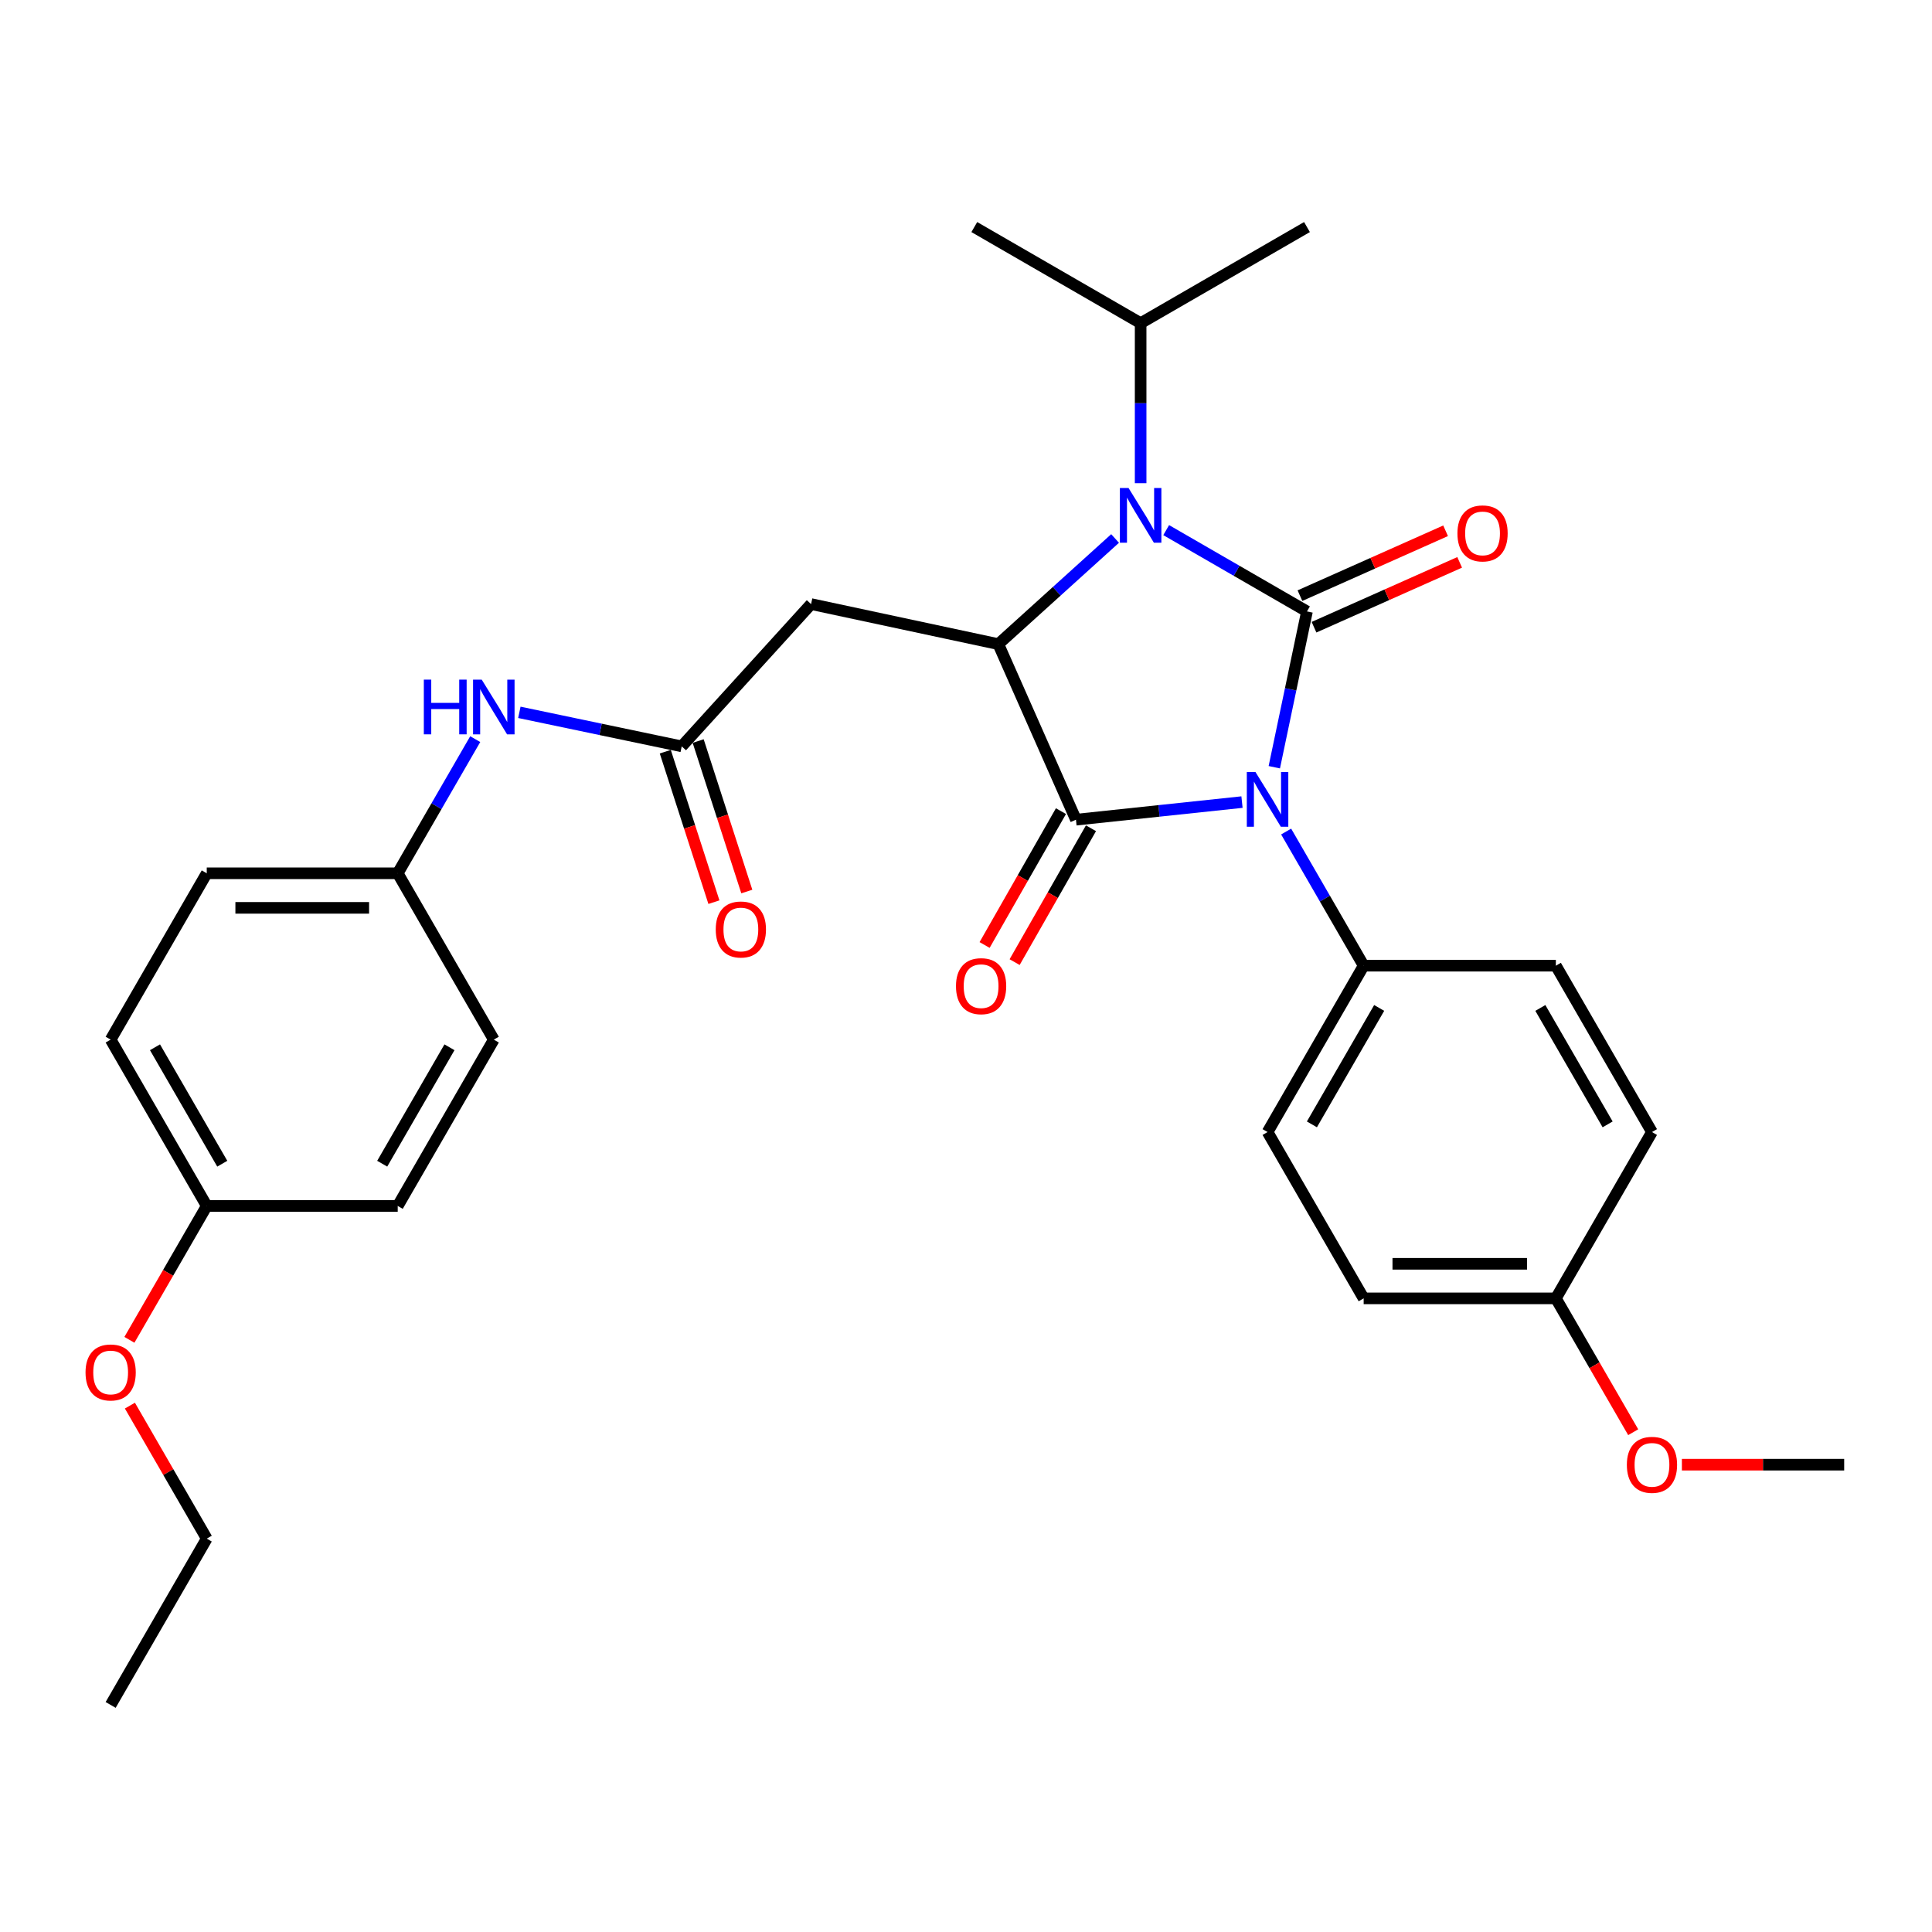 <?xml version='1.0' encoding='iso-8859-1'?>
<svg version='1.1' baseProfile='full'
              xmlns='http://www.w3.org/2000/svg'
                      xmlns:rdkit='http://www.rdkit.org/xml'
                      xmlns:xlink='http://www.w3.org/1999/xlink'
                  xml:space='preserve'
width='1000px' height='1000px' viewBox='0 0 1000 1000'>
<!-- END OF HEADER -->
<rect style='opacity:1.0;fill:#FFFFFF;stroke:none' width='1000' height='1000' x='0' y='0'> </rect>
<path class='bond-0' d='M 659.578,397.114 L 668.035,356.795' style='fill:none;fill-rule:evenodd;stroke:#0000FF;stroke-width:6px;stroke-linecap:butt;stroke-linejoin:miter;stroke-opacity:1' />
<path class='bond-0' d='M 668.035,356.795 L 676.491,316.476' style='fill:none;fill-rule:evenodd;stroke:#000000;stroke-width:6px;stroke-linecap:butt;stroke-linejoin:miter;stroke-opacity:1' />
<path class='bond-1' d='M 642.853,415.162 L 599.884,419.718' style='fill:none;fill-rule:evenodd;stroke:#0000FF;stroke-width:6px;stroke-linecap:butt;stroke-linejoin:miter;stroke-opacity:1' />
<path class='bond-1' d='M 599.884,419.718 L 556.915,424.275' style='fill:none;fill-rule:evenodd;stroke:#000000;stroke-width:6px;stroke-linecap:butt;stroke-linejoin:miter;stroke-opacity:1' />
<path class='bond-6' d='M 665.706,430.405 L 685.769,465.123' style='fill:none;fill-rule:evenodd;stroke:#0000FF;stroke-width:6px;stroke-linecap:butt;stroke-linejoin:miter;stroke-opacity:1' />
<path class='bond-6' d='M 685.769,465.123 L 705.831,499.841' style='fill:none;fill-rule:evenodd;stroke:#000000;stroke-width:6px;stroke-linecap:butt;stroke-linejoin:miter;stroke-opacity:1' />
<path class='bond-2' d='M 676.491,316.476 L 640.053,295.433' style='fill:none;fill-rule:evenodd;stroke:#000000;stroke-width:6px;stroke-linecap:butt;stroke-linejoin:miter;stroke-opacity:1' />
<path class='bond-2' d='M 640.053,295.433 L 603.615,274.389' style='fill:none;fill-rule:evenodd;stroke:#0000FF;stroke-width:6px;stroke-linecap:butt;stroke-linejoin:miter;stroke-opacity:1' />
<path class='bond-7' d='M 680.131,324.647 L 717.823,307.86' style='fill:none;fill-rule:evenodd;stroke:#000000;stroke-width:6px;stroke-linecap:butt;stroke-linejoin:miter;stroke-opacity:1' />
<path class='bond-7' d='M 717.823,307.86 L 755.516,291.073' style='fill:none;fill-rule:evenodd;stroke:#FF0000;stroke-width:6px;stroke-linecap:butt;stroke-linejoin:miter;stroke-opacity:1' />
<path class='bond-7' d='M 672.852,308.305 L 710.545,291.518' style='fill:none;fill-rule:evenodd;stroke:#000000;stroke-width:6px;stroke-linecap:butt;stroke-linejoin:miter;stroke-opacity:1' />
<path class='bond-7' d='M 710.545,291.518 L 748.238,274.73' style='fill:none;fill-rule:evenodd;stroke:#FF0000;stroke-width:6px;stroke-linecap:butt;stroke-linejoin:miter;stroke-opacity:1' />
<path class='bond-3' d='M 556.915,424.275 L 516.732,333.402' style='fill:none;fill-rule:evenodd;stroke:#000000;stroke-width:6px;stroke-linecap:butt;stroke-linejoin:miter;stroke-opacity:1' />
<path class='bond-8' d='M 549.145,419.843 L 529.386,454.485' style='fill:none;fill-rule:evenodd;stroke:#000000;stroke-width:6px;stroke-linecap:butt;stroke-linejoin:miter;stroke-opacity:1' />
<path class='bond-8' d='M 529.386,454.485 L 509.627,489.127' style='fill:none;fill-rule:evenodd;stroke:#FF0000;stroke-width:6px;stroke-linecap:butt;stroke-linejoin:miter;stroke-opacity:1' />
<path class='bond-8' d='M 564.685,428.706 L 544.926,463.349' style='fill:none;fill-rule:evenodd;stroke:#000000;stroke-width:6px;stroke-linecap:butt;stroke-linejoin:miter;stroke-opacity:1' />
<path class='bond-8' d='M 544.926,463.349 L 525.167,497.991' style='fill:none;fill-rule:evenodd;stroke:#FF0000;stroke-width:6px;stroke-linecap:butt;stroke-linejoin:miter;stroke-opacity:1' />
<path class='bond-10' d='M 590.39,250.104 L 590.39,208.688' style='fill:none;fill-rule:evenodd;stroke:#0000FF;stroke-width:6px;stroke-linecap:butt;stroke-linejoin:miter;stroke-opacity:1' />
<path class='bond-10' d='M 590.39,208.688 L 590.39,167.271' style='fill:none;fill-rule:evenodd;stroke:#000000;stroke-width:6px;stroke-linecap:butt;stroke-linejoin:miter;stroke-opacity:1' />
<path class='bond-30' d='M 577.166,278.717 L 546.949,306.059' style='fill:none;fill-rule:evenodd;stroke:#0000FF;stroke-width:6px;stroke-linecap:butt;stroke-linejoin:miter;stroke-opacity:1' />
<path class='bond-30' d='M 546.949,306.059 L 516.732,333.402' style='fill:none;fill-rule:evenodd;stroke:#000000;stroke-width:6px;stroke-linecap:butt;stroke-linejoin:miter;stroke-opacity:1' />
<path class='bond-4' d='M 516.732,333.402 L 419.816,312.669' style='fill:none;fill-rule:evenodd;stroke:#000000;stroke-width:6px;stroke-linecap:butt;stroke-linejoin:miter;stroke-opacity:1' />
<path class='bond-5' d='M 419.816,312.669 L 352.857,386.318' style='fill:none;fill-rule:evenodd;stroke:#000000;stroke-width:6px;stroke-linecap:butt;stroke-linejoin:miter;stroke-opacity:1' />
<path class='bond-9' d='M 352.857,386.318 L 310.838,377.511' style='fill:none;fill-rule:evenodd;stroke:#000000;stroke-width:6px;stroke-linecap:butt;stroke-linejoin:miter;stroke-opacity:1' />
<path class='bond-9' d='M 310.838,377.511 L 268.818,368.704' style='fill:none;fill-rule:evenodd;stroke:#0000FF;stroke-width:6px;stroke-linecap:butt;stroke-linejoin:miter;stroke-opacity:1' />
<path class='bond-11' d='M 344.346,389.069 L 356.935,428.014' style='fill:none;fill-rule:evenodd;stroke:#000000;stroke-width:6px;stroke-linecap:butt;stroke-linejoin:miter;stroke-opacity:1' />
<path class='bond-11' d='M 356.935,428.014 L 369.525,466.96' style='fill:none;fill-rule:evenodd;stroke:#FF0000;stroke-width:6px;stroke-linecap:butt;stroke-linejoin:miter;stroke-opacity:1' />
<path class='bond-11' d='M 361.369,383.566 L 373.958,422.512' style='fill:none;fill-rule:evenodd;stroke:#000000;stroke-width:6px;stroke-linecap:butt;stroke-linejoin:miter;stroke-opacity:1' />
<path class='bond-11' d='M 373.958,422.512 L 386.547,461.457' style='fill:none;fill-rule:evenodd;stroke:#FF0000;stroke-width:6px;stroke-linecap:butt;stroke-linejoin:miter;stroke-opacity:1' />
<path class='bond-12' d='M 705.831,499.841 L 656.087,585.943' style='fill:none;fill-rule:evenodd;stroke:#000000;stroke-width:6px;stroke-linecap:butt;stroke-linejoin:miter;stroke-opacity:1' />
<path class='bond-12' d='M 713.86,521.706 L 679.039,581.977' style='fill:none;fill-rule:evenodd;stroke:#000000;stroke-width:6px;stroke-linecap:butt;stroke-linejoin:miter;stroke-opacity:1' />
<path class='bond-13' d='M 705.831,499.841 L 805.311,499.841' style='fill:none;fill-rule:evenodd;stroke:#000000;stroke-width:6px;stroke-linecap:butt;stroke-linejoin:miter;stroke-opacity:1' />
<path class='bond-14' d='M 245.977,382.578 L 225.918,417.296' style='fill:none;fill-rule:evenodd;stroke:#0000FF;stroke-width:6px;stroke-linecap:butt;stroke-linejoin:miter;stroke-opacity:1' />
<path class='bond-14' d='M 225.918,417.296 L 205.859,452.014' style='fill:none;fill-rule:evenodd;stroke:#000000;stroke-width:6px;stroke-linecap:butt;stroke-linejoin:miter;stroke-opacity:1' />
<path class='bond-25' d='M 590.39,167.271 L 504.298,117.527' style='fill:none;fill-rule:evenodd;stroke:#000000;stroke-width:6px;stroke-linecap:butt;stroke-linejoin:miter;stroke-opacity:1' />
<path class='bond-26' d='M 590.39,167.271 L 676.491,117.527' style='fill:none;fill-rule:evenodd;stroke:#000000;stroke-width:6px;stroke-linecap:butt;stroke-linejoin:miter;stroke-opacity:1' />
<path class='bond-18' d='M 656.087,585.943 L 705.831,672.034' style='fill:none;fill-rule:evenodd;stroke:#000000;stroke-width:6px;stroke-linecap:butt;stroke-linejoin:miter;stroke-opacity:1' />
<path class='bond-17' d='M 805.311,499.841 L 855.056,585.943' style='fill:none;fill-rule:evenodd;stroke:#000000;stroke-width:6px;stroke-linecap:butt;stroke-linejoin:miter;stroke-opacity:1' />
<path class='bond-17' d='M 797.282,521.706 L 832.103,581.977' style='fill:none;fill-rule:evenodd;stroke:#000000;stroke-width:6px;stroke-linecap:butt;stroke-linejoin:miter;stroke-opacity:1' />
<path class='bond-19' d='M 205.859,452.014 L 255.594,538.106' style='fill:none;fill-rule:evenodd;stroke:#000000;stroke-width:6px;stroke-linecap:butt;stroke-linejoin:miter;stroke-opacity:1' />
<path class='bond-20' d='M 205.859,452.014 L 107.016,452.014' style='fill:none;fill-rule:evenodd;stroke:#000000;stroke-width:6px;stroke-linecap:butt;stroke-linejoin:miter;stroke-opacity:1' />
<path class='bond-20' d='M 191.033,469.905 L 121.842,469.905' style='fill:none;fill-rule:evenodd;stroke:#000000;stroke-width:6px;stroke-linecap:butt;stroke-linejoin:miter;stroke-opacity:1' />
<path class='bond-15' d='M 805.311,672.034 L 855.056,585.943' style='fill:none;fill-rule:evenodd;stroke:#000000;stroke-width:6px;stroke-linecap:butt;stroke-linejoin:miter;stroke-opacity:1' />
<path class='bond-23' d='M 805.311,672.034 L 825.328,706.673' style='fill:none;fill-rule:evenodd;stroke:#000000;stroke-width:6px;stroke-linecap:butt;stroke-linejoin:miter;stroke-opacity:1' />
<path class='bond-23' d='M 825.328,706.673 L 845.344,741.311' style='fill:none;fill-rule:evenodd;stroke:#FF0000;stroke-width:6px;stroke-linecap:butt;stroke-linejoin:miter;stroke-opacity:1' />
<path class='bond-31' d='M 805.311,672.034 L 705.831,672.034' style='fill:none;fill-rule:evenodd;stroke:#000000;stroke-width:6px;stroke-linecap:butt;stroke-linejoin:miter;stroke-opacity:1' />
<path class='bond-31' d='M 790.389,654.144 L 720.753,654.144' style='fill:none;fill-rule:evenodd;stroke:#000000;stroke-width:6px;stroke-linecap:butt;stroke-linejoin:miter;stroke-opacity:1' />
<path class='bond-16' d='M 107.016,624.198 L 57.271,538.106' style='fill:none;fill-rule:evenodd;stroke:#000000;stroke-width:6px;stroke-linecap:butt;stroke-linejoin:miter;stroke-opacity:1' />
<path class='bond-16' d='M 115.044,602.334 L 80.223,542.069' style='fill:none;fill-rule:evenodd;stroke:#000000;stroke-width:6px;stroke-linecap:butt;stroke-linejoin:miter;stroke-opacity:1' />
<path class='bond-24' d='M 107.016,624.198 L 86.998,658.846' style='fill:none;fill-rule:evenodd;stroke:#000000;stroke-width:6px;stroke-linecap:butt;stroke-linejoin:miter;stroke-opacity:1' />
<path class='bond-24' d='M 86.998,658.846 L 66.98,693.494' style='fill:none;fill-rule:evenodd;stroke:#FF0000;stroke-width:6px;stroke-linecap:butt;stroke-linejoin:miter;stroke-opacity:1' />
<path class='bond-32' d='M 107.016,624.198 L 205.859,624.198' style='fill:none;fill-rule:evenodd;stroke:#000000;stroke-width:6px;stroke-linecap:butt;stroke-linejoin:miter;stroke-opacity:1' />
<path class='bond-21' d='M 255.594,538.106 L 205.859,624.198' style='fill:none;fill-rule:evenodd;stroke:#000000;stroke-width:6px;stroke-linecap:butt;stroke-linejoin:miter;stroke-opacity:1' />
<path class='bond-21' d='M 232.643,542.071 L 197.828,602.335' style='fill:none;fill-rule:evenodd;stroke:#000000;stroke-width:6px;stroke-linecap:butt;stroke-linejoin:miter;stroke-opacity:1' />
<path class='bond-22' d='M 107.016,452.014 L 57.271,538.106' style='fill:none;fill-rule:evenodd;stroke:#000000;stroke-width:6px;stroke-linecap:butt;stroke-linejoin:miter;stroke-opacity:1' />
<path class='bond-28' d='M 870.543,758.116 L 912.544,758.116' style='fill:none;fill-rule:evenodd;stroke:#FF0000;stroke-width:6px;stroke-linecap:butt;stroke-linejoin:miter;stroke-opacity:1' />
<path class='bond-28' d='M 912.544,758.116 L 954.545,758.116' style='fill:none;fill-rule:evenodd;stroke:#000000;stroke-width:6px;stroke-linecap:butt;stroke-linejoin:miter;stroke-opacity:1' />
<path class='bond-27' d='M 67.236,727.545 L 87.126,761.968' style='fill:none;fill-rule:evenodd;stroke:#FF0000;stroke-width:6px;stroke-linecap:butt;stroke-linejoin:miter;stroke-opacity:1' />
<path class='bond-27' d='M 87.126,761.968 L 107.016,796.391' style='fill:none;fill-rule:evenodd;stroke:#000000;stroke-width:6px;stroke-linecap:butt;stroke-linejoin:miter;stroke-opacity:1' />
<path class='bond-29' d='M 107.016,796.391 L 57.271,882.473' style='fill:none;fill-rule:evenodd;stroke:#000000;stroke-width:6px;stroke-linecap:butt;stroke-linejoin:miter;stroke-opacity:1' />
<path  class='atom-0' d='M 649.827 399.599
L 659.107 414.599
Q 660.027 416.079, 661.507 418.759
Q 662.987 421.439, 663.067 421.599
L 663.067 399.599
L 666.827 399.599
L 666.827 427.919
L 662.947 427.919
L 652.987 411.519
Q 651.827 409.599, 650.587 407.399
Q 649.387 405.199, 649.027 404.519
L 649.027 427.919
L 645.347 427.919
L 645.347 399.599
L 649.827 399.599
' fill='#0000FF'/>
<path  class='atom-3' d='M 584.13 252.591
L 593.41 267.591
Q 594.33 269.071, 595.81 271.751
Q 597.29 274.431, 597.37 274.591
L 597.37 252.591
L 601.13 252.591
L 601.13 280.911
L 597.25 280.911
L 587.29 264.511
Q 586.13 262.591, 584.89 260.391
Q 583.69 258.191, 583.33 257.511
L 583.33 280.911
L 579.65 280.911
L 579.65 252.591
L 584.13 252.591
' fill='#0000FF'/>
<path  class='atom-8' d='M 754.364 276.084
Q 754.364 269.284, 757.724 265.484
Q 761.084 261.684, 767.364 261.684
Q 773.644 261.684, 777.004 265.484
Q 780.364 269.284, 780.364 276.084
Q 780.364 282.964, 776.964 286.884
Q 773.564 290.764, 767.364 290.764
Q 761.124 290.764, 757.724 286.884
Q 754.364 283.004, 754.364 276.084
M 767.364 287.564
Q 771.684 287.564, 774.004 284.684
Q 776.364 281.764, 776.364 276.084
Q 776.364 270.524, 774.004 267.724
Q 771.684 264.884, 767.364 264.884
Q 763.044 264.884, 760.684 267.684
Q 758.364 270.484, 758.364 276.084
Q 758.364 281.804, 760.684 284.684
Q 763.044 287.564, 767.364 287.564
' fill='#FF0000'/>
<path  class='atom-9' d='M 494.816 510.436
Q 494.816 503.636, 498.176 499.836
Q 501.536 496.036, 507.816 496.036
Q 514.096 496.036, 517.456 499.836
Q 520.816 503.636, 520.816 510.436
Q 520.816 517.316, 517.416 521.236
Q 514.016 525.116, 507.816 525.116
Q 501.576 525.116, 498.176 521.236
Q 494.816 517.356, 494.816 510.436
M 507.816 521.916
Q 512.136 521.916, 514.456 519.036
Q 516.816 516.116, 516.816 510.436
Q 516.816 504.876, 514.456 502.076
Q 512.136 499.236, 507.816 499.236
Q 503.496 499.236, 501.136 502.036
Q 498.816 504.836, 498.816 510.436
Q 498.816 516.156, 501.136 519.036
Q 503.496 521.916, 507.816 521.916
' fill='#FF0000'/>
<path  class='atom-10' d='M 219.374 351.773
L 223.214 351.773
L 223.214 363.813
L 237.694 363.813
L 237.694 351.773
L 241.534 351.773
L 241.534 380.093
L 237.694 380.093
L 237.694 367.013
L 223.214 367.013
L 223.214 380.093
L 219.374 380.093
L 219.374 351.773
' fill='#0000FF'/>
<path  class='atom-10' d='M 249.334 351.773
L 258.614 366.773
Q 259.534 368.253, 261.014 370.933
Q 262.494 373.613, 262.574 373.773
L 262.574 351.773
L 266.334 351.773
L 266.334 380.093
L 262.454 380.093
L 252.494 363.693
Q 251.334 361.773, 250.094 359.573
Q 248.894 357.373, 248.534 356.693
L 248.534 380.093
L 244.854 380.093
L 244.854 351.773
L 249.334 351.773
' fill='#0000FF'/>
<path  class='atom-12' d='M 370.469 481.096
Q 370.469 474.296, 373.829 470.496
Q 377.189 466.696, 383.469 466.696
Q 389.749 466.696, 393.109 470.496
Q 396.469 474.296, 396.469 481.096
Q 396.469 487.976, 393.069 491.896
Q 389.669 495.776, 383.469 495.776
Q 377.229 495.776, 373.829 491.896
Q 370.469 488.016, 370.469 481.096
M 383.469 492.576
Q 387.789 492.576, 390.109 489.696
Q 392.469 486.776, 392.469 481.096
Q 392.469 475.536, 390.109 472.736
Q 387.789 469.896, 383.469 469.896
Q 379.149 469.896, 376.789 472.696
Q 374.469 475.496, 374.469 481.096
Q 374.469 486.816, 376.789 489.696
Q 379.149 492.576, 383.469 492.576
' fill='#FF0000'/>
<path  class='atom-24' d='M 842.056 758.196
Q 842.056 751.396, 845.416 747.596
Q 848.776 743.796, 855.056 743.796
Q 861.336 743.796, 864.696 747.596
Q 868.056 751.396, 868.056 758.196
Q 868.056 765.076, 864.656 768.996
Q 861.256 772.876, 855.056 772.876
Q 848.816 772.876, 845.416 768.996
Q 842.056 765.116, 842.056 758.196
M 855.056 769.676
Q 859.376 769.676, 861.696 766.796
Q 864.056 763.876, 864.056 758.196
Q 864.056 752.636, 861.696 749.836
Q 859.376 746.996, 855.056 746.996
Q 850.736 746.996, 848.376 749.796
Q 846.056 752.596, 846.056 758.196
Q 846.056 763.916, 848.376 766.796
Q 850.736 769.676, 855.056 769.676
' fill='#FF0000'/>
<path  class='atom-25' d='M 44.271 710.38
Q 44.271 703.58, 47.631 699.78
Q 50.991 695.98, 57.271 695.98
Q 63.551 695.98, 66.911 699.78
Q 70.271 703.58, 70.271 710.38
Q 70.271 717.26, 66.871 721.18
Q 63.471 725.06, 57.271 725.06
Q 51.031 725.06, 47.631 721.18
Q 44.271 717.3, 44.271 710.38
M 57.271 721.86
Q 61.591 721.86, 63.911 718.98
Q 66.271 716.06, 66.271 710.38
Q 66.271 704.82, 63.911 702.02
Q 61.591 699.18, 57.271 699.18
Q 52.951 699.18, 50.591 701.98
Q 48.271 704.78, 48.271 710.38
Q 48.271 716.1, 50.591 718.98
Q 52.951 721.86, 57.271 721.86
' fill='#FF0000'/>
</svg>
